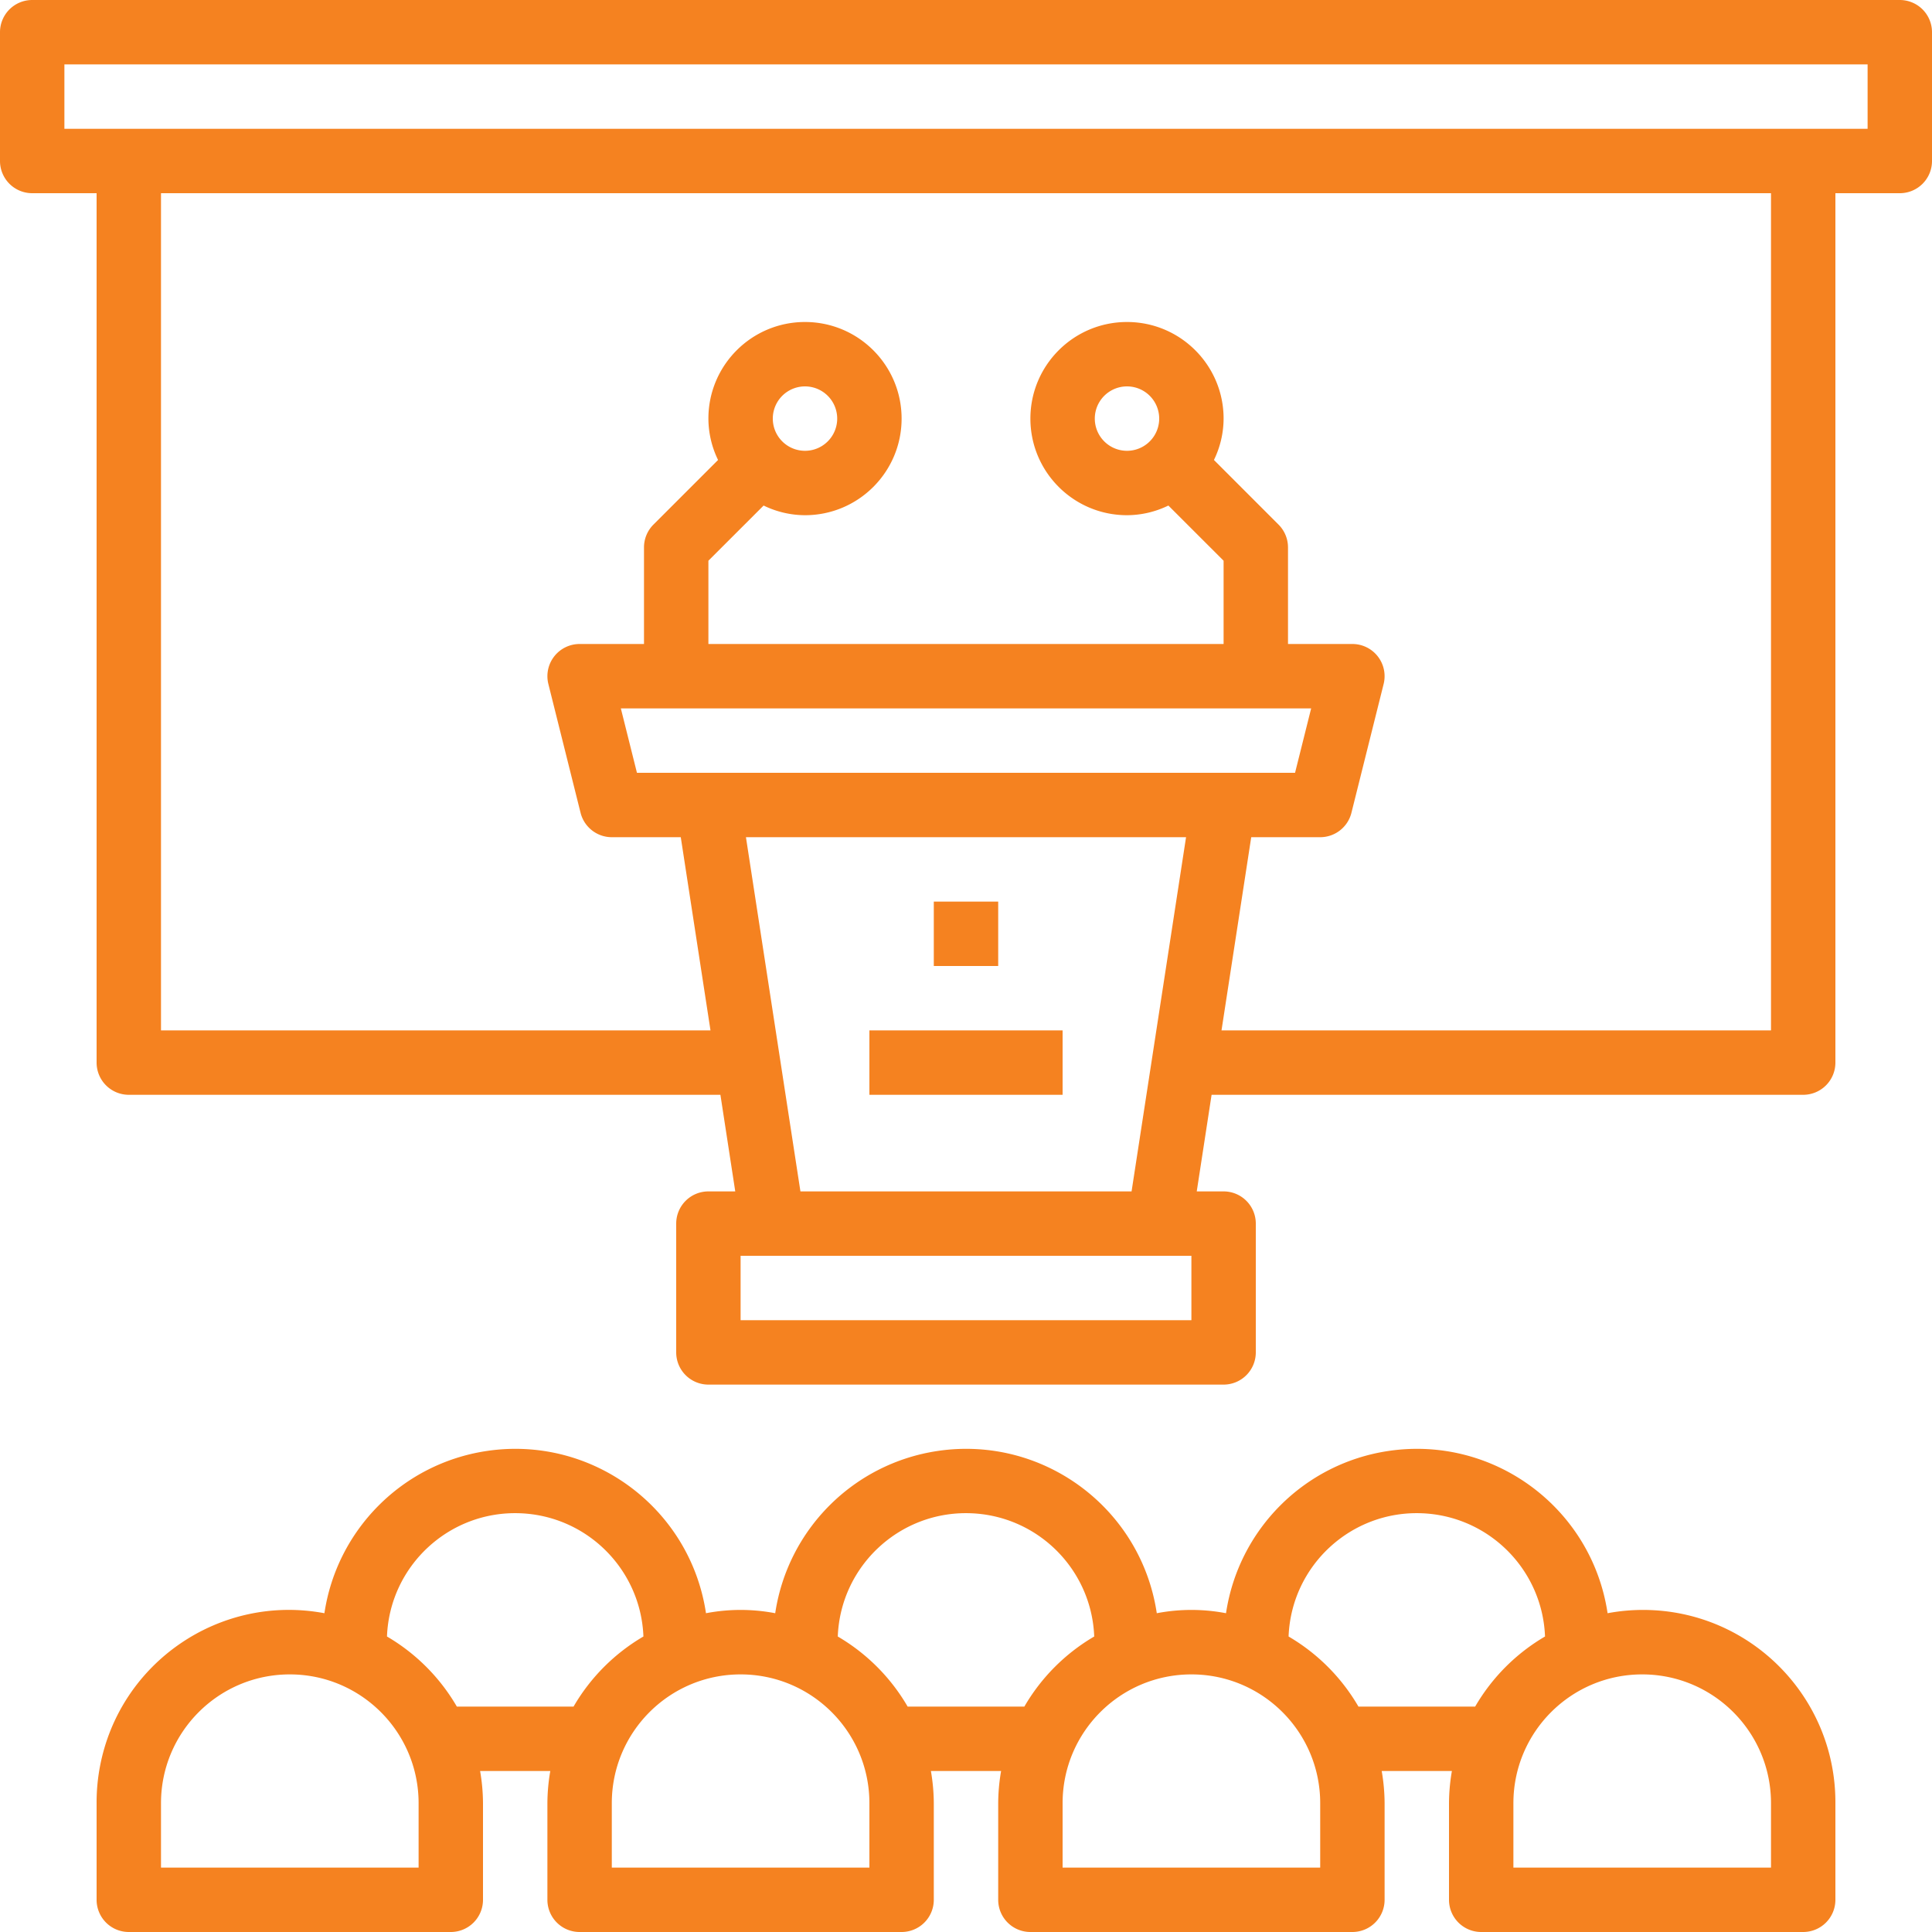 <svg xmlns="http://www.w3.org/2000/svg" version="1.1" xmlns:xlink="http://www.w3.org/1999/xlink" width="512" height="512" x="0" y="0" viewBox="0 0 480 480" style="enable-background:new 0 0 512 512" xml:space="preserve" class=""><g><path d="M232 224h16v16h-16zM216 256h48v16h-48zM408.418 399.983a47.782 47.782 0 0 0-9.018.817c-3.918-26.178-28.316-44.224-54.495-40.305-20.833 3.118-37.187 19.473-40.305 40.305a45.727 45.727 0 0 0-17.2 0c-3.918-26.178-28.316-44.224-54.495-40.305-20.833 3.118-37.187 19.473-40.305 40.305a45.727 45.727 0 0 0-17.2 0c-3.918-26.178-28.316-44.224-54.495-40.305-20.833 3.118-37.187 19.473-40.305 40.305-25.948-4.86-50.923 12.234-55.783 38.182A47.857 47.857 0 0 0 24 448v24a8 8 0 0 0 8 8h80a8 8 0 0 0 8-8v-24a48.005 48.005 0 0 0-.72-8h17.44a48.005 48.005 0 0 0-.72 8v24a8 8 0 0 0 8 8h80a8 8 0 0 0 8-8v-24a48.005 48.005 0 0 0-.72-8h17.44a48.005 48.005 0 0 0-.72 8v24a8 8 0 0 0 8 8h80a8 8 0 0 0 8-8v-24a48.005 48.005 0 0 0-.72-8h17.44a48.005 48.005 0 0 0-.72 8v24a8 8 0 0 0 8 8h80a8 8 0 0 0 8-8v-24c.12-26.399-21.183-47.897-47.582-48.017zM104 464H40v-16c0-17.673 14.327-32 32-32s32 14.327 32 32v16zm38.496-40h-28.992a48.234 48.234 0 0 0-17.36-17.416c.683-17.594 15.499-31.302 33.093-30.619 16.636.646 29.974 13.984 30.619 30.619A48.234 48.234 0 0 0 142.496 424zM216 464h-64v-16c0-17.673 14.327-32 32-32s32 14.327 32 32v16zm38.496-40h-28.992a48.234 48.234 0 0 0-17.36-17.416c.683-17.594 15.499-31.302 33.093-30.619 16.636.646 29.973 13.984 30.619 30.619A48.234 48.234 0 0 0 254.496 424zM328 464h-64v-16c0-17.673 14.327-32 32-32 17.673 0 32 14.327 32 32v16zm38.496-40h-28.992a48.234 48.234 0 0 0-17.36-17.416c.683-17.594 15.499-31.302 33.093-30.619 16.636.646 29.974 13.984 30.619 30.619A48.234 48.234 0 0 0 366.496 424zM440 464h-64v-16c0-17.673 14.327-32 32-32 17.673 0 32 14.327 32 32v16z" fill="#f58220" opacity="1" data-original="#000000" class=""></path><path d="M472 0H8a8 8 0 0 0-8 8v32a8 8 0 0 0 8 8h16v216a8 8 0 0 0 8 8h146.984l3.688 24H176a8 8 0 0 0-8 8v32a8 8 0 0 0 8 8h128a8 8 0 0 0 8-8v-32a8 8 0 0 0-8-8h-6.672l3.688-24H448a8 8 0 0 0 8-8V48h16a8 8 0 0 0 8-8V8a8 8 0 0 0-8-8zM296 328H184v-16h112v16zM185.328 208h109.344l-13.536 88h-82.272l-13.536-88zm-27.08-16-4-16h171.504l-4 16H158.248zM440 256H303.48l7.384-48H328a8 8 0 0 0 7.76-6.064l8-32A8 8 0 0 0 336 160h-16v-24a8 8 0 0 0-2.344-5.656L301.6 114.28A23.608 23.608 0 0 0 304 104c0-13.255-10.745-24-24-24s-24 10.745-24 24 10.745 24 24 24a23.608 23.608 0 0 0 10.28-2.4L304 139.312V160H176v-20.688l13.72-13.712A23.608 23.608 0 0 0 200 128c13.255 0 24-10.745 24-24s-10.745-24-24-24-24 10.745-24 24a23.608 23.608 0 0 0 2.4 10.28l-16.064 16.064A8 8 0 0 0 160 136v24h-16a8 8 0 0 0-7.76 9.936l8 32A8 8 0 0 0 152 208h17.136l7.384 48H40V48h400v208zM288 104a8 8 0 1 1-16 0 8 8 0 0 1 16 0zm-96 0a8 8 0 1 1 16 0 8 8 0 0 1-16 0zm272-72H16V16h448v16z" fill="#f58220" opacity="1" data-original="#000000" class=""></path></g></svg>